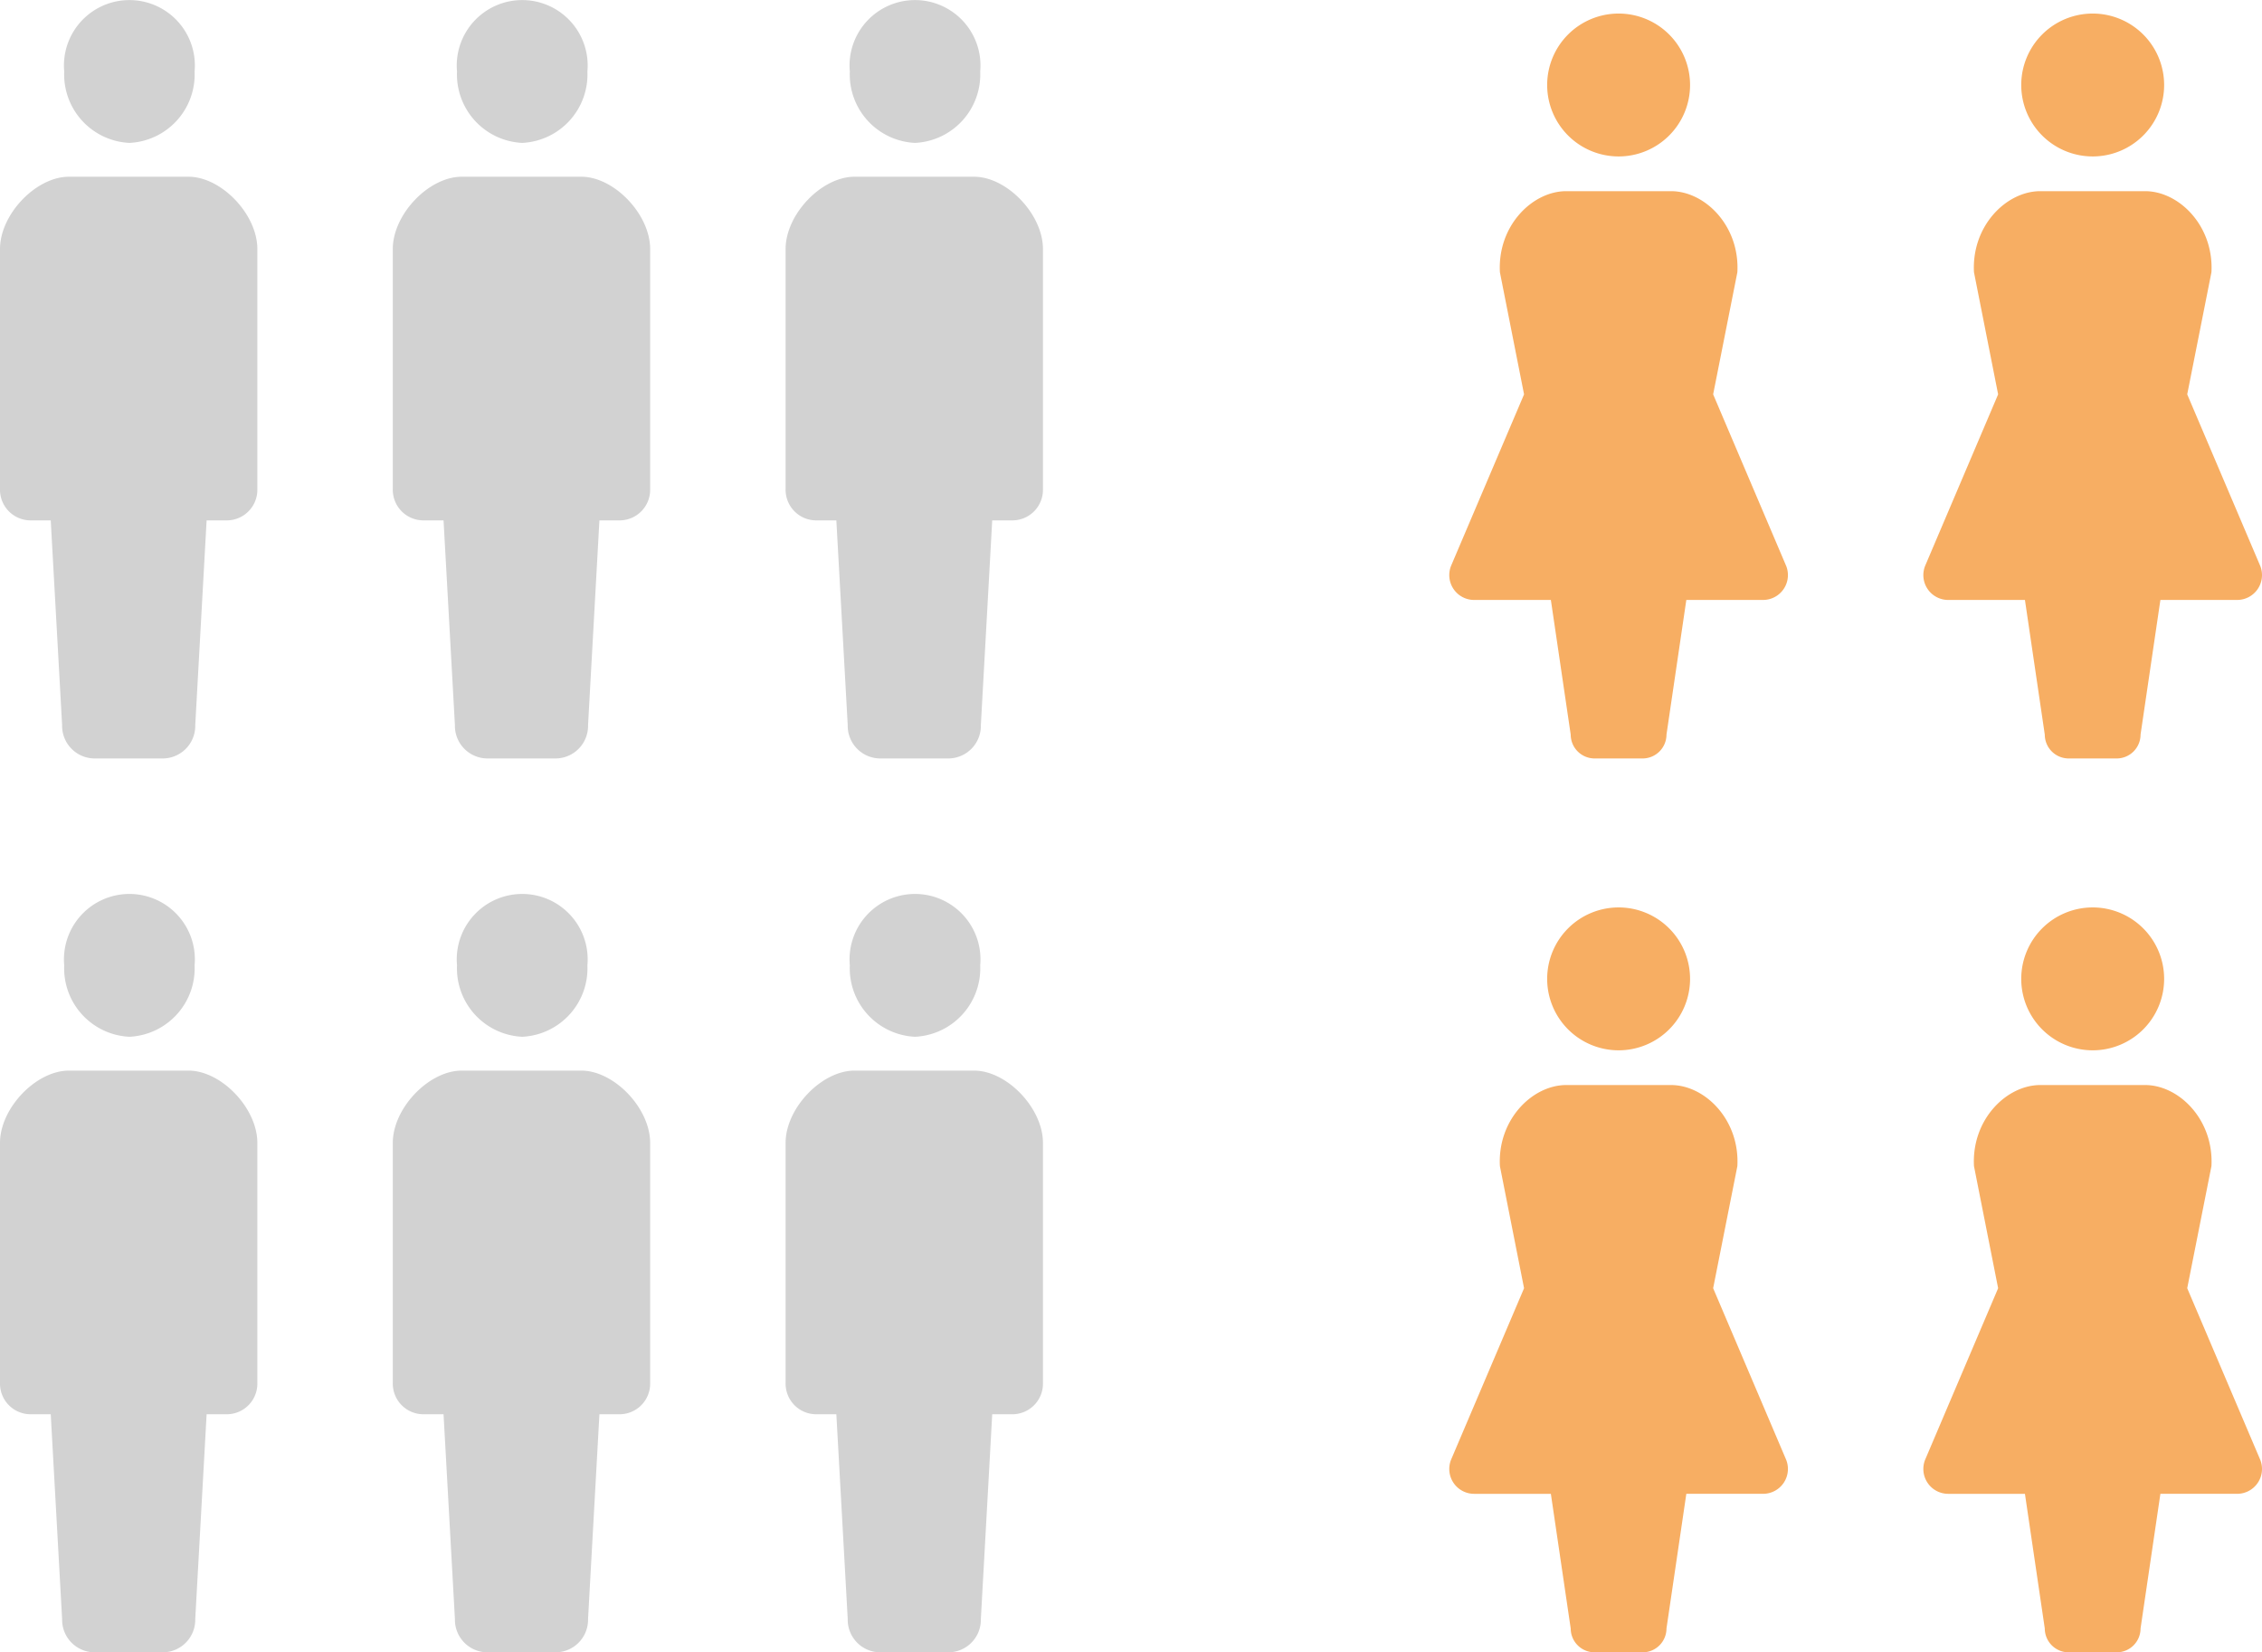 <svg xmlns="http://www.w3.org/2000/svg" width="167" height="122" viewBox="0 0 167 122">
  <g id="グループ_550" data-name="グループ 550" transform="translate(-680.071 -6495)">
    <g id="グループ_541" data-name="グループ 541" transform="translate(699 6495)">
      <path id="パス_3699" data-name="パス 3699" d="M87.218,10.551a5.06,5.06,0,0,0,4.813-5.273,4.833,4.833,0,1,0-9.626,0A5.059,5.059,0,0,0,87.218,10.551Z" transform="translate(-38.593)" fill="#d2d2d2"/>
      <path id="パス_3700" data-name="パス 3700" d="M52.982,119.274H44.161c-2.437,0-5.09,2.781-5.09,5.337v17.723a2.261,2.261,0,0,0,2.206,2.313h1.54l.84,15.115a2.407,2.407,0,0,0,2.349,2.463h5.131a2.407,2.407,0,0,0,2.349-2.463l.839-15.115h1.541a2.26,2.26,0,0,0,2.205-2.313V124.611C58.071,122.055,55.419,119.274,52.982,119.274Z" transform="translate(0 -106.225)" fill="#d2d2d2"/>
    </g>
    <g id="グループ_544" data-name="グループ 544" transform="translate(699 6561)">
      <path id="パス_3699-2" data-name="パス 3699" d="M87.218,10.551a5.06,5.06,0,0,0,4.813-5.273,4.833,4.833,0,1,0-9.626,0A5.059,5.059,0,0,0,87.218,10.551Z" transform="translate(-38.593)" fill="#d2d2d2"/>
      <path id="パス_3700-2" data-name="パス 3700" d="M52.982,119.274H44.161c-2.437,0-5.09,2.781-5.09,5.337v17.723a2.261,2.261,0,0,0,2.206,2.313h1.54l.84,15.115a2.407,2.407,0,0,0,2.349,2.463h5.131a2.407,2.407,0,0,0,2.349-2.463l.839-15.115h1.541a2.26,2.26,0,0,0,2.205-2.313V124.611C58.071,122.055,55.419,119.274,52.982,119.274Z" transform="translate(0 -106.225)" fill="#d2d2d2"/>
    </g>
    <g id="グループ_546" data-name="グループ 546" transform="translate(641 6561)">
      <path id="パス_3699-3" data-name="パス 3699" d="M87.218,10.551a5.06,5.06,0,0,0,4.813-5.273,4.833,4.833,0,1,0-9.626,0A5.059,5.059,0,0,0,87.218,10.551Z" transform="translate(-38.593)" fill="#d2d2d2"/>
      <path id="パス_3700-3" data-name="パス 3700" d="M52.982,119.274H44.161c-2.437,0-5.09,2.781-5.09,5.337v17.723a2.261,2.261,0,0,0,2.206,2.313h1.54l.84,15.115a2.407,2.407,0,0,0,2.349,2.463h5.131a2.407,2.407,0,0,0,2.349-2.463l.839-15.115h1.541a2.26,2.26,0,0,0,2.205-2.313V124.611C58.071,122.055,55.419,119.274,52.982,119.274Z" transform="translate(0 -106.225)" fill="#d2d2d2"/>
    </g>
    <g id="グループ_542" data-name="グループ 542" transform="translate(670 6495)">
      <path id="パス_3699-4" data-name="パス 3699" d="M87.218,10.551a5.06,5.06,0,0,0,4.813-5.273,4.833,4.833,0,1,0-9.626,0A5.059,5.059,0,0,0,87.218,10.551Z" transform="translate(-38.593)" fill="#d2d2d2"/>
      <path id="パス_3700-4" data-name="パス 3700" d="M52.982,119.274H44.161c-2.437,0-5.09,2.781-5.09,5.337v17.723a2.261,2.261,0,0,0,2.206,2.313h1.54l.84,15.115a2.407,2.407,0,0,0,2.349,2.463h5.131a2.407,2.407,0,0,0,2.349-2.463l.839-15.115h1.541a2.26,2.26,0,0,0,2.205-2.313V124.611C58.071,122.055,55.419,119.274,52.982,119.274Z" transform="translate(0 -106.225)" fill="#d2d2d2"/>
    </g>
    <g id="グループ_543" data-name="グループ 543" transform="translate(670 6561)">
      <path id="パス_3699-5" data-name="パス 3699" d="M87.218,10.551a5.06,5.06,0,0,0,4.813-5.273,4.833,4.833,0,1,0-9.626,0A5.059,5.059,0,0,0,87.218,10.551Z" transform="translate(-38.593)" fill="#d2d2d2"/>
      <path id="パス_3700-5" data-name="パス 3700" d="M52.982,119.274H44.161c-2.437,0-5.09,2.781-5.09,5.337v17.723a2.261,2.261,0,0,0,2.206,2.313h1.54l.84,15.115a2.407,2.407,0,0,0,2.349,2.463h5.131a2.407,2.407,0,0,0,2.349-2.463l.839-15.115h1.541a2.26,2.26,0,0,0,2.205-2.313V124.611C58.071,122.055,55.419,119.274,52.982,119.274Z" transform="translate(0 -106.225)" fill="#d2d2d2"/>
    </g>
    <g id="グループ_545" data-name="グループ 545" transform="translate(641 6495)">
      <path id="パス_3699-6" data-name="パス 3699" d="M87.218,10.551a5.06,5.06,0,0,0,4.813-5.273,4.833,4.833,0,1,0-9.626,0A5.059,5.059,0,0,0,87.218,10.551Z" transform="translate(-38.593)" fill="#d2d2d2"/>
      <path id="パス_3700-6" data-name="パス 3700" d="M52.982,119.274H44.161c-2.437,0-5.09,2.781-5.09,5.337v17.723a2.261,2.261,0,0,0,2.206,2.313h1.54l.84,15.115a2.407,2.407,0,0,0,2.349,2.463h5.131a2.407,2.407,0,0,0,2.349-2.463l.839-15.115h1.541a2.26,2.26,0,0,0,2.205-2.313V124.611C58.071,122.055,55.419,119.274,52.982,119.274Z" transform="translate(0 -106.225)" fill="#d2d2d2"/>
    </g>
    <g id="グループ_540" data-name="グループ 540" transform="translate(725.964 6496)">
      <path id="パス_3701" data-name="パス 3701" d="M313.764,10.551a5.275,5.275,0,1,0-5.275-5.273A5.276,5.276,0,0,0,313.764,10.551Z" transform="translate(-240.157)" fill="#f7ae63"/>
      <path id="パス_3702" data-name="パス 3702" d="M265.334,147.508l-5.374-12.628,1.788-9.014c.186-3.422-2.39-5.988-4.9-5.988h-7.731c-2.512,0-5.088,2.566-4.9,5.988L246,134.881l-5.375,12.628a1.835,1.835,0,0,0,1.69,2.552h5.664l1.465,9.94a1.765,1.765,0,0,0,1.766,1.763h3.538A1.765,1.765,0,0,0,256.515,160l1.465-9.94h5.665a1.835,1.835,0,0,0,1.69-2.552Z" transform="translate(-179.374 -106.763)" fill="#f7ae63"/>
    </g>
    <g id="グループ_549" data-name="グループ 549" transform="translate(725.964 6562)">
      <path id="パス_3701-2" data-name="パス 3701" d="M313.764,10.551a5.275,5.275,0,1,0-5.275-5.273A5.276,5.276,0,0,0,313.764,10.551Z" transform="translate(-240.157)" fill="#f7ae63"/>
      <path id="パス_3702-2" data-name="パス 3702" d="M265.334,147.508l-5.374-12.628,1.788-9.014c.186-3.422-2.39-5.988-4.9-5.988h-7.731c-2.512,0-5.088,2.566-4.9,5.988L246,134.881l-5.375,12.628a1.835,1.835,0,0,0,1.69,2.552h5.664l1.465,9.94a1.765,1.765,0,0,0,1.766,1.763h3.538A1.765,1.765,0,0,0,256.515,160l1.465-9.94h5.665a1.835,1.835,0,0,0,1.69-2.552Z" transform="translate(-179.374 -106.763)" fill="#f7ae63"/>
    </g>
    <g id="グループ_547" data-name="グループ 547" transform="translate(760.964 6496)">
      <path id="パス_3701-3" data-name="パス 3701" d="M313.764,10.551a5.275,5.275,0,1,0-5.275-5.273A5.276,5.276,0,0,0,313.764,10.551Z" transform="translate(-240.157)" fill="#f7ae63"/>
      <path id="パス_3702-3" data-name="パス 3702" d="M265.334,147.508l-5.374-12.628,1.788-9.014c.186-3.422-2.39-5.988-4.9-5.988h-7.731c-2.512,0-5.088,2.566-4.9,5.988L246,134.881l-5.375,12.628a1.835,1.835,0,0,0,1.69,2.552h5.664l1.465,9.94a1.765,1.765,0,0,0,1.766,1.763h3.538A1.765,1.765,0,0,0,256.515,160l1.465-9.94h5.665a1.835,1.835,0,0,0,1.69-2.552Z" transform="translate(-179.374 -106.763)" fill="#f7ae63"/>
    </g>
    <g id="グループ_548" data-name="グループ 548" transform="translate(760.964 6562)">
      <path id="パス_3701-4" data-name="パス 3701" d="M313.764,10.551a5.275,5.275,0,1,0-5.275-5.273A5.276,5.276,0,0,0,313.764,10.551Z" transform="translate(-240.157)" fill="#f7ae63"/>
      <path id="パス_3702-4" data-name="パス 3702" d="M265.334,147.508l-5.374-12.628,1.788-9.014c.186-3.422-2.39-5.988-4.9-5.988h-7.731c-2.512,0-5.088,2.566-4.9,5.988L246,134.881l-5.375,12.628a1.835,1.835,0,0,0,1.69,2.552h5.664l1.465,9.94a1.765,1.765,0,0,0,1.766,1.763h3.538A1.765,1.765,0,0,0,256.515,160l1.465-9.94h5.665a1.835,1.835,0,0,0,1.69-2.552Z" transform="translate(-179.374 -106.763)" fill="#f7ae63"/>
    </g>
  </g>
</svg>
